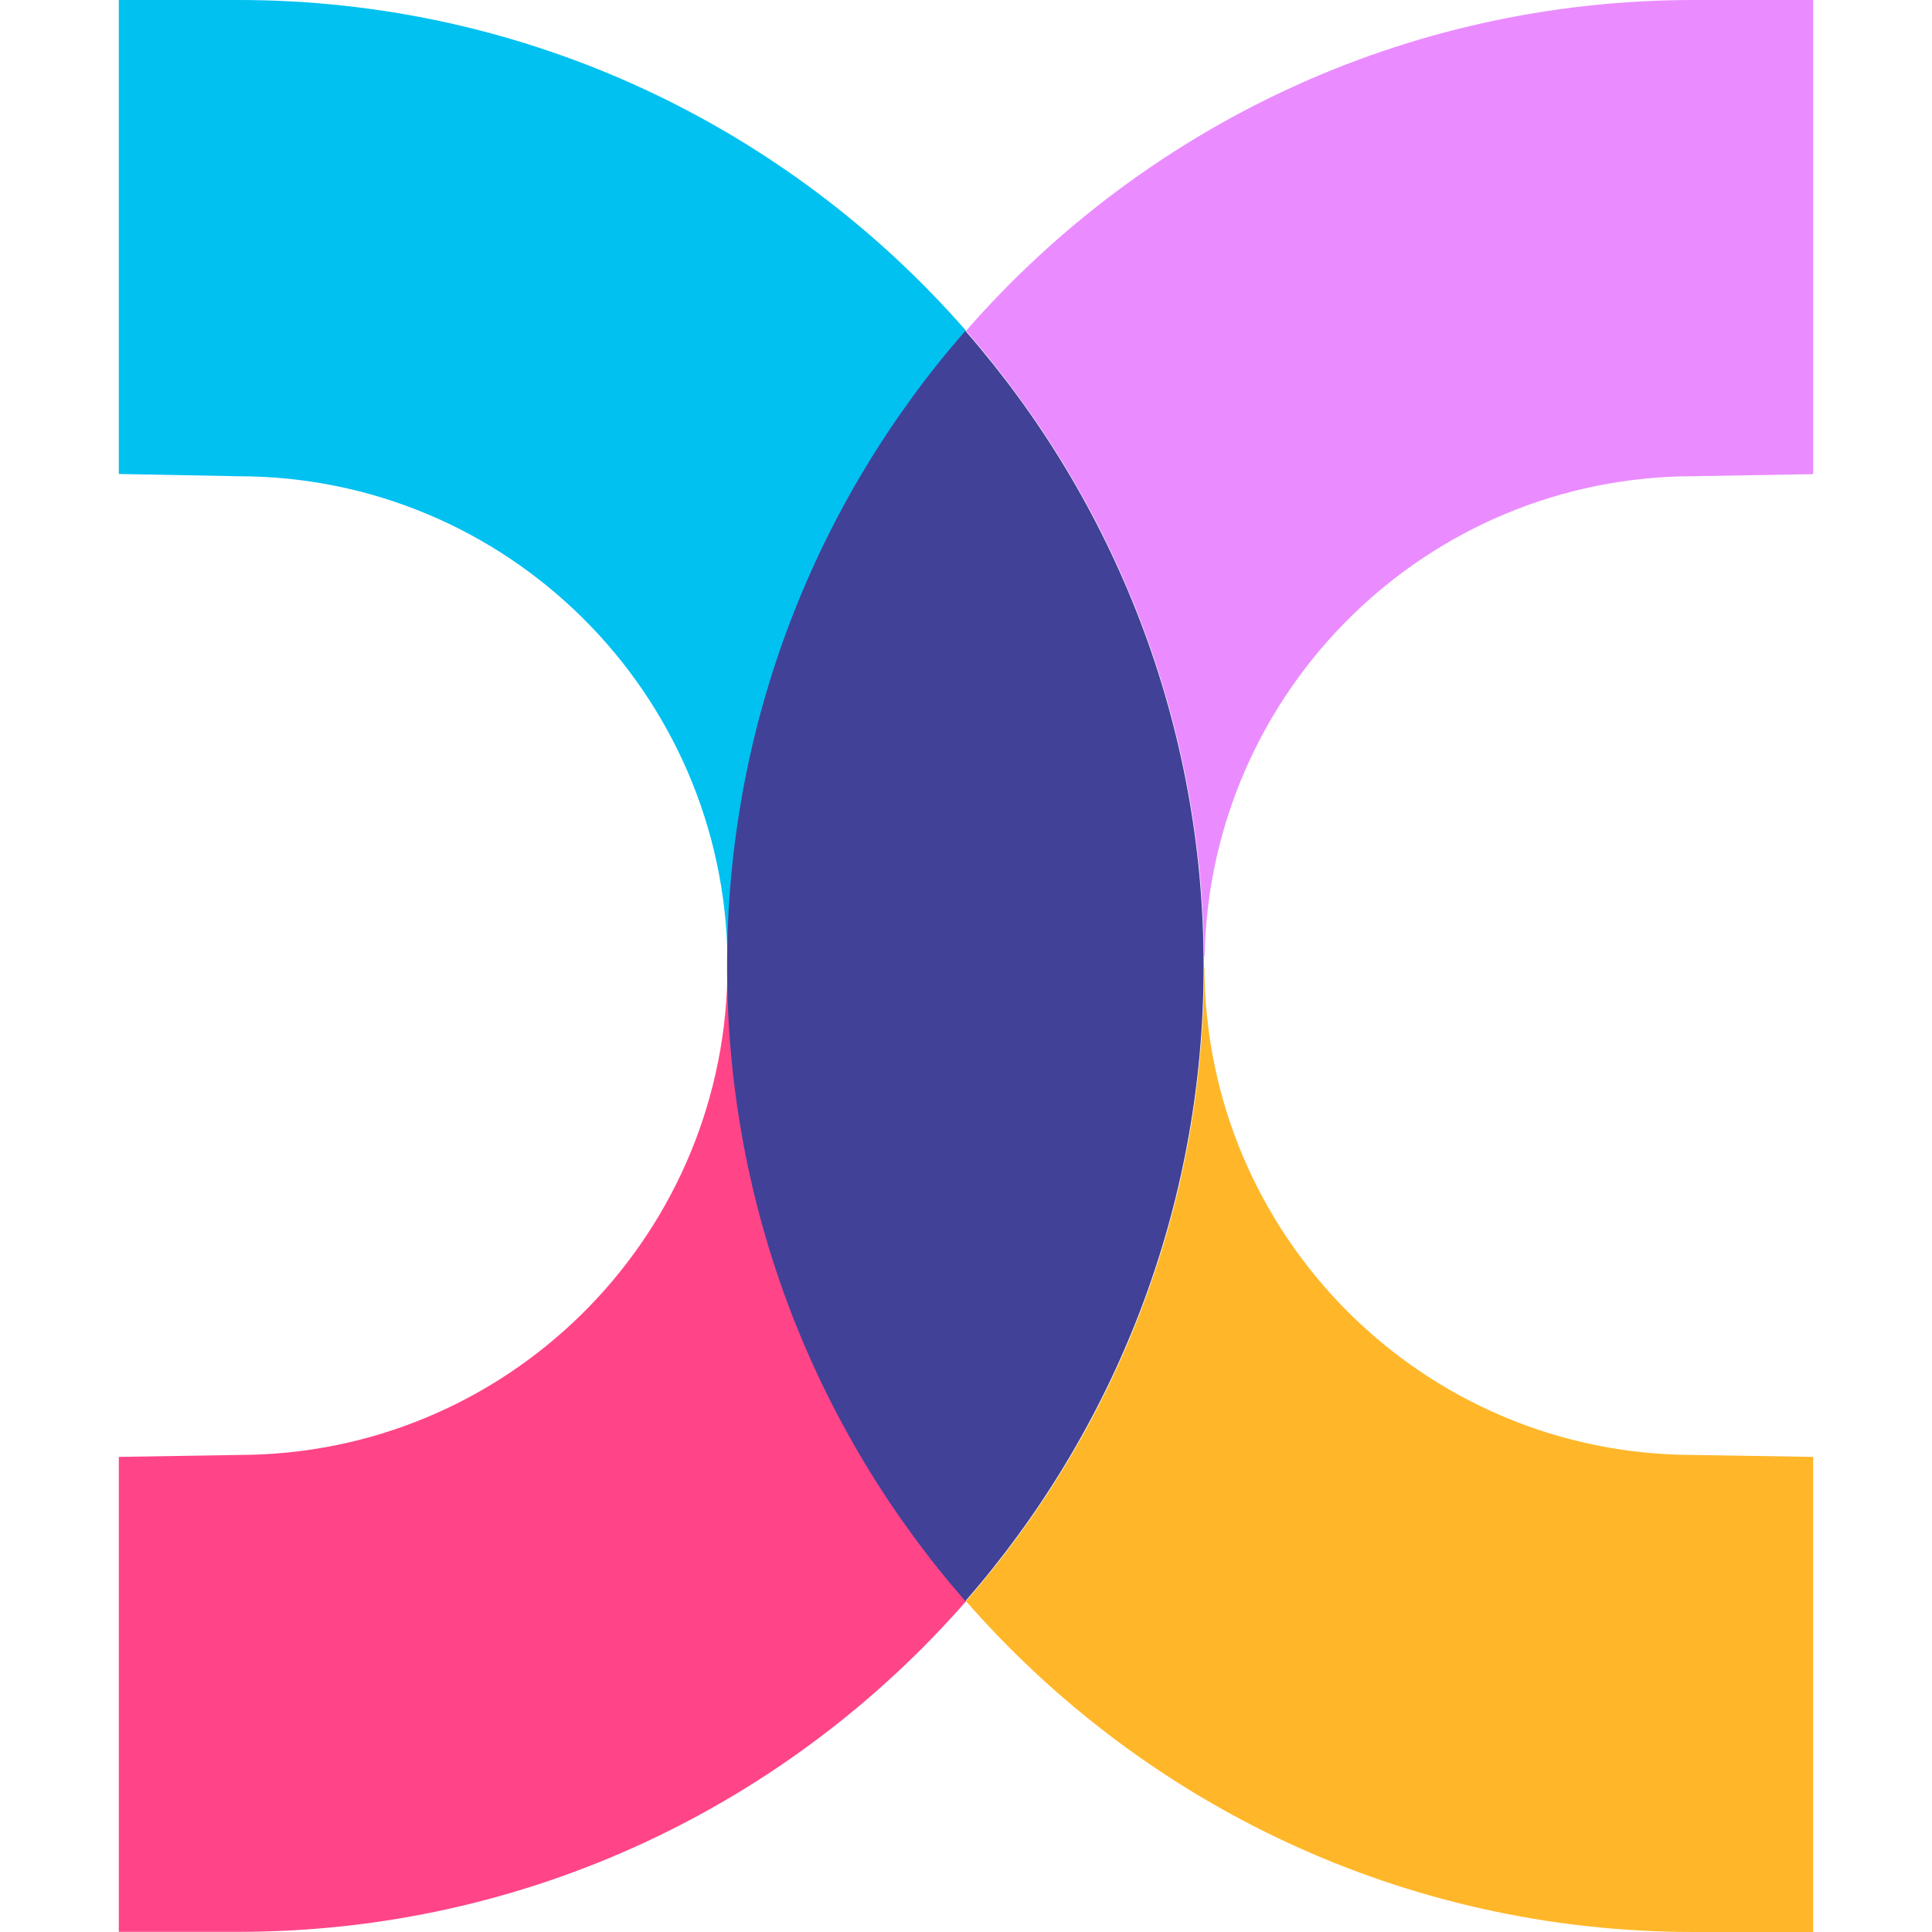 <?xml version="1.0" encoding="utf-8"?>
<svg xmlns="http://www.w3.org/2000/svg" fill="none" height="12" viewBox="0 0 12 12" width="12">
<path d="M7.481 6.008H7.479C7.478 7.515 6.92 8.892 6 9.945C7.1 11.204 8.717 12 10.52 12H11.262V9.049L10.52 9.037C8.845 9.037 7.486 7.682 7.481 6.008Z" fill="#FFB729"/>
<path d="M10.52 0C8.717 0 7.1 0.795 6 2.055C6.909 3.096 7.464 4.454 7.479 5.941H7.482C7.513 4.289 8.861 2.958 10.52 2.958L11.262 2.945V0H10.52Z" fill="#EA8CFF"/>
<path d="M4.519 5.968C4.52 5.964 4.521 5.961 4.522 5.957C4.533 4.464 5.088 3.1 6.001 2.055C4.9 0.795 3.283 0 1.48 0H0.738V2.944L1.48 2.958C3.149 2.958 4.503 4.303 4.519 5.968Z" fill="#00C1F0"/>
<path d="M4.518 6.066C4.482 7.713 3.136 9.037 1.48 9.037L0.738 9.049V11.999H1.48C3.283 11.999 4.9 11.204 6.001 9.945C5.096 8.91 4.543 7.561 4.523 6.084C4.521 6.078 4.519 6.072 4.518 6.066Z" fill="#FF4588"/>
<path d="M5.996 2.055C5.074 3.109 4.516 4.49 4.516 6C4.516 7.51 5.074 8.89 5.996 9.945C6.917 8.89 7.476 7.51 7.476 6C7.476 4.49 6.917 3.109 5.996 2.055Z" fill="#414198"/>
</svg>
